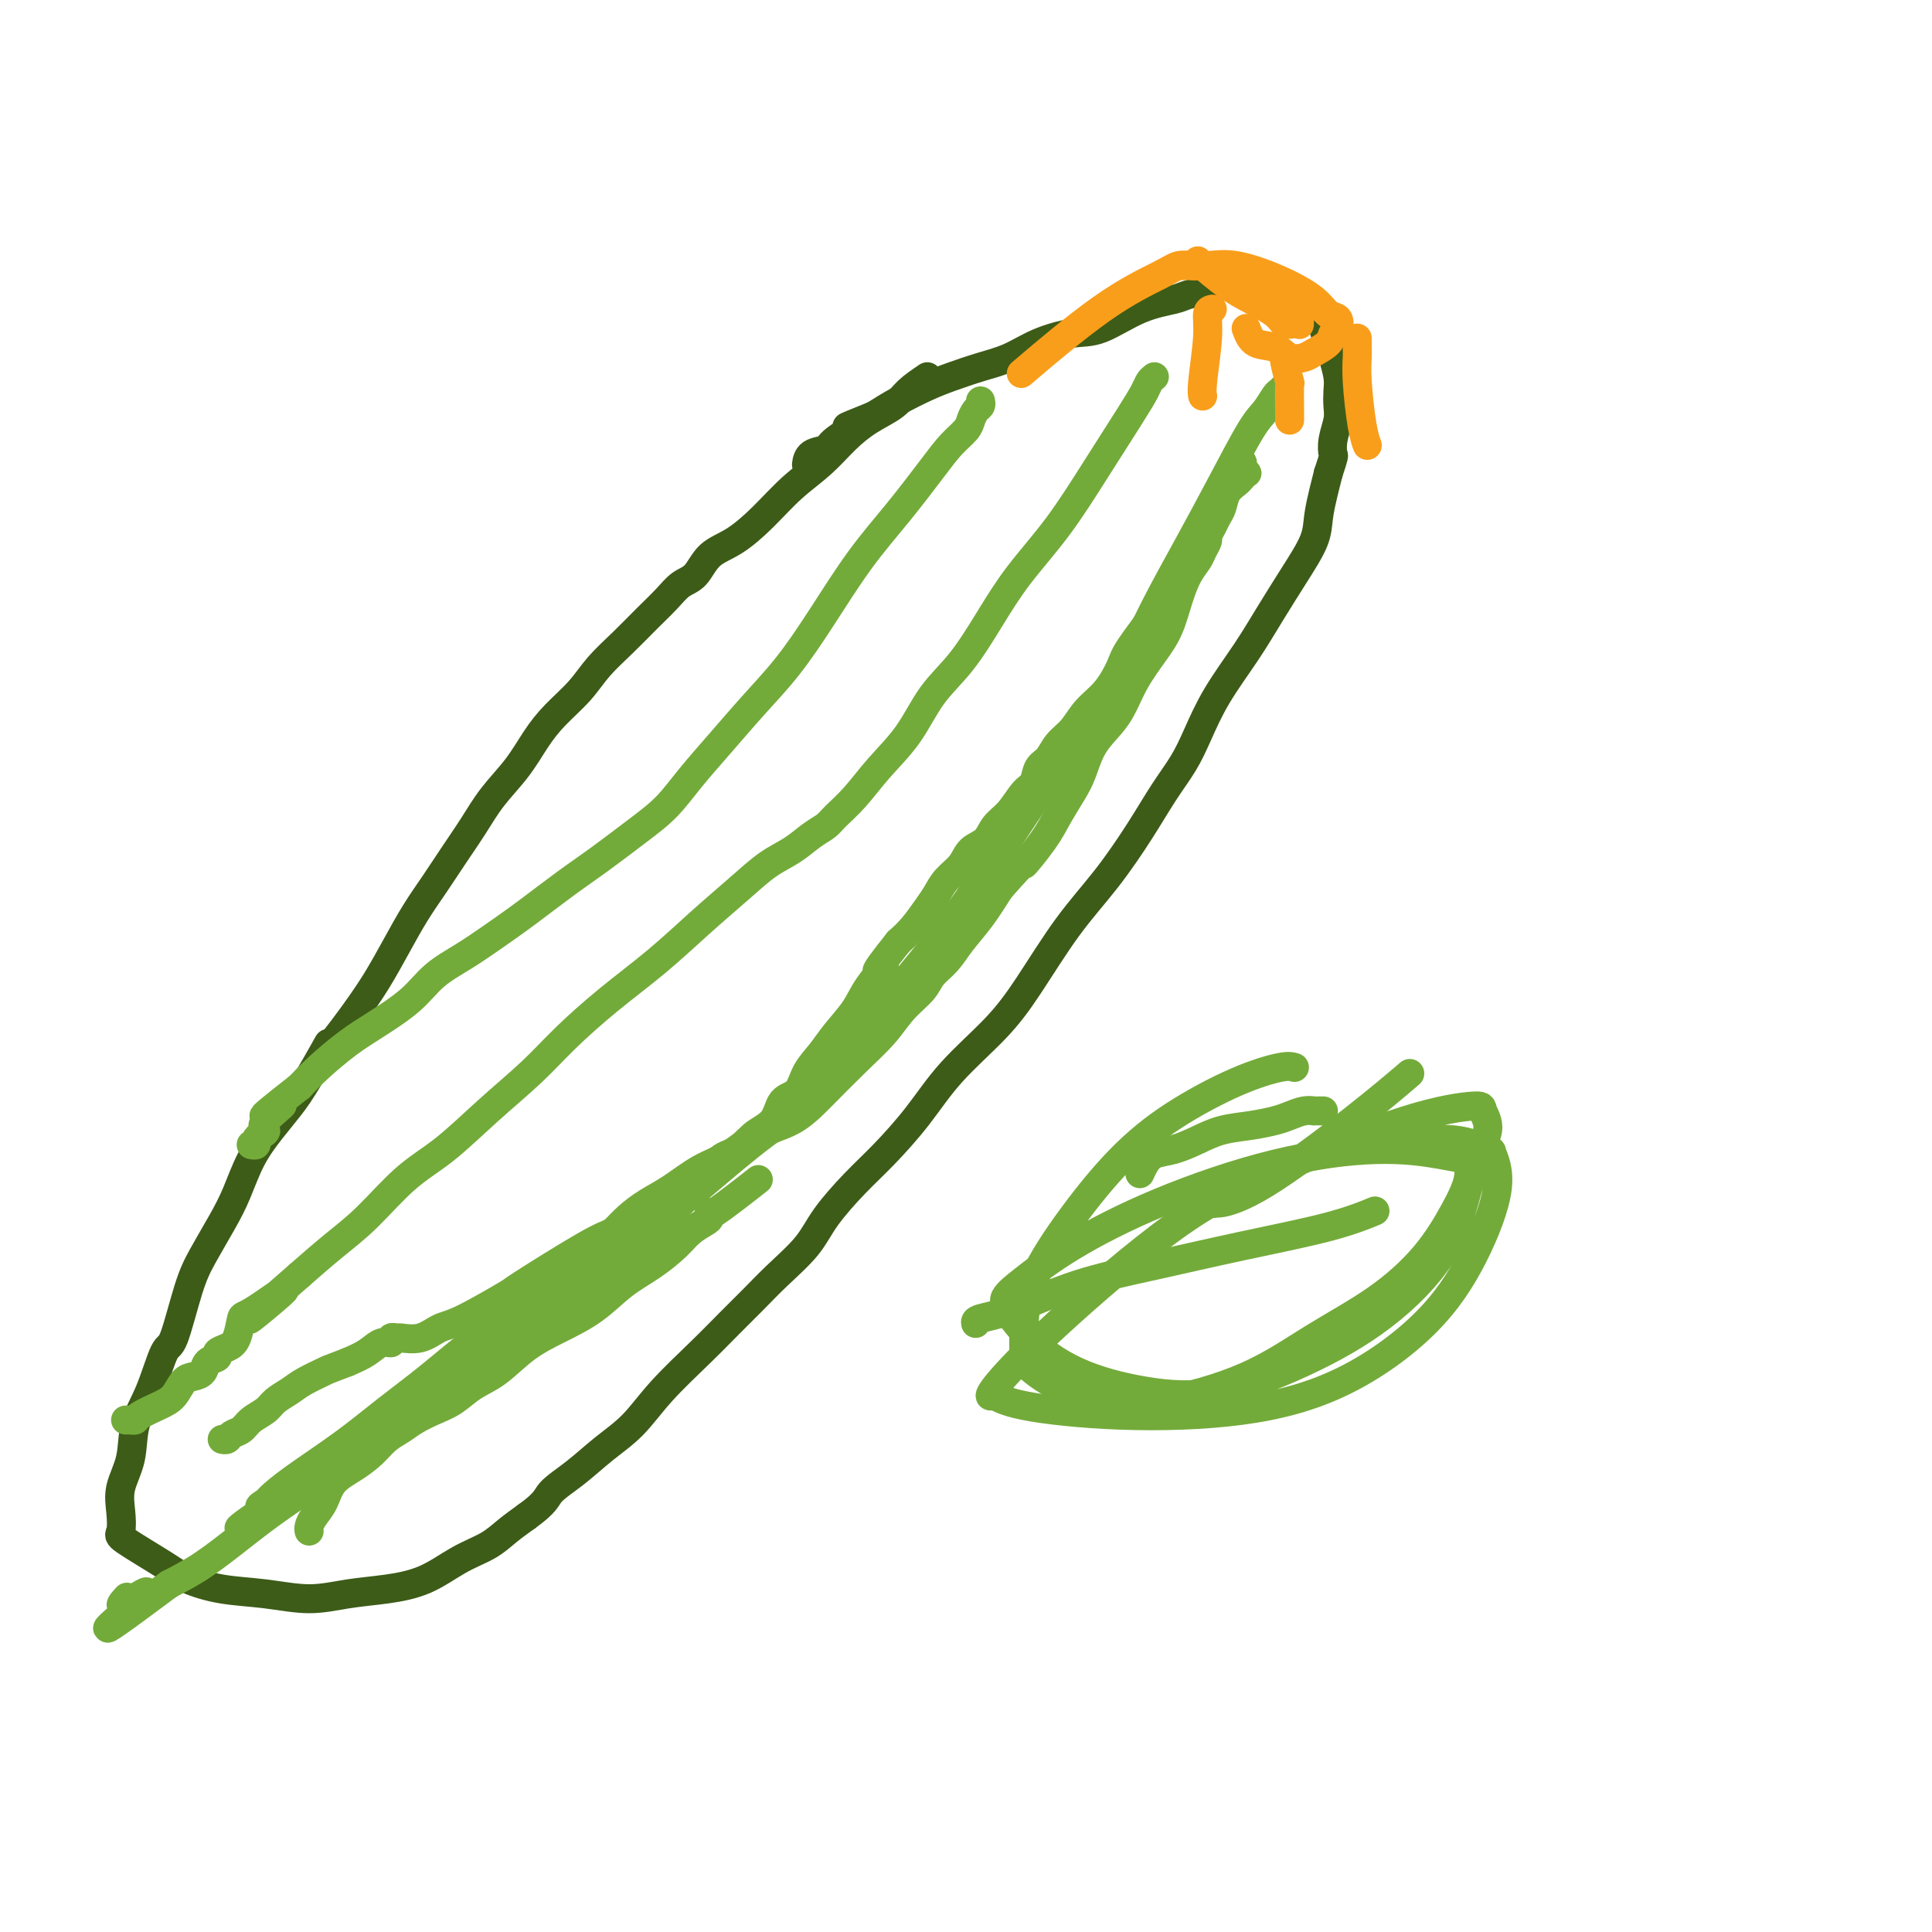 <svg viewBox='0 0 400 400' version='1.1' xmlns='http://www.w3.org/2000/svg' xmlns:xlink='http://www.w3.org/1999/xlink'><g fill='none' stroke='#3D5C18' stroke-width='6' stroke-linecap='round' stroke-linejoin='round'><path d='M192,78c-1.470,0.995 -2.940,1.991 -4,3c-1.060,1.009 -1.710,2.032 -3,3c-1.290,0.968 -3.221,1.881 -5,3c-1.779,1.119 -3.405,2.442 -5,4c-1.595,1.558 -3.158,3.349 -5,5c-1.842,1.651 -3.963,3.160 -6,5c-2.037,1.840 -3.991,4.011 -6,6c-2.009,1.989 -4.074,3.795 -6,5c-1.926,1.205 -3.715,1.808 -5,3c-1.285,1.192 -2.068,2.971 -3,4c-0.932,1.029 -2.013,1.306 -3,2c-0.987,0.694 -1.879,1.805 -3,3c-1.121,1.195 -2.470,2.475 -4,4c-1.530,1.525 -3.242,3.295 -5,5c-1.758,1.705 -3.564,3.347 -5,5c-1.436,1.653 -2.502,3.319 -4,5c-1.498,1.681 -3.429,3.379 -5,5c-1.571,1.621 -2.783,3.166 -4,5c-1.217,1.834 -2.439,3.956 -4,6c-1.561,2.044 -3.460,4.011 -5,6c-1.540,1.989 -2.722,4.000 -4,6c-1.278,2.000 -2.652,3.990 -4,6c-1.348,2.010 -2.671,4.041 -4,6c-1.329,1.959 -2.666,3.845 -4,6c-1.334,2.155 -2.667,4.580 -4,7c-1.333,2.420 -2.667,4.834 -4,7c-1.333,2.166 -2.667,4.083 -4,6'/><path d='M74,209c-8.903,12.225 -6.160,7.289 -6,7c0.160,-0.289 -2.264,4.070 -4,7c-1.736,2.930 -2.785,4.430 -4,6c-1.215,1.570 -2.597,3.209 -4,5c-1.403,1.791 -2.826,3.732 -4,6c-1.174,2.268 -2.100,4.861 -3,7c-0.900,2.139 -1.773,3.824 -3,6c-1.227,2.176 -2.806,4.842 -4,7c-1.194,2.158 -2.001,3.807 -3,7c-0.999,3.193 -2.189,7.931 -3,10c-0.811,2.069 -1.244,1.469 -2,3c-0.756,1.531 -1.835,5.192 -3,8c-1.165,2.808 -2.416,4.763 -3,7c-0.584,2.237 -0.499,4.757 -1,7c-0.501,2.243 -1.586,4.211 -2,6c-0.414,1.789 -0.157,3.399 0,5c0.157,1.601 0.215,3.192 0,4c-0.215,0.808 -0.704,0.832 1,2c1.704,1.168 5.601,3.480 8,5c2.399,1.520 3.300,2.246 5,3c1.700,0.754 4.198,1.534 7,2c2.802,0.466 5.906,0.618 9,1c3.094,0.382 6.177,0.993 9,1c2.823,0.007 5.385,-0.592 8,-1c2.615,-0.408 5.283,-0.626 8,-1c2.717,-0.374 5.482,-0.904 8,-2c2.518,-1.096 4.788,-2.758 7,-4c2.212,-1.242 4.365,-2.065 6,-3c1.635,-0.935 2.753,-1.981 4,-3c1.247,-1.019 2.624,-2.009 4,-3'/><path d='M109,314c4.154,-2.966 4.039,-3.883 5,-5c0.961,-1.117 2.997,-2.436 5,-4c2.003,-1.564 3.973,-3.372 6,-5c2.027,-1.628 4.110,-3.074 6,-5c1.890,-1.926 3.588,-4.330 6,-7c2.412,-2.670 5.538,-5.605 8,-8c2.462,-2.395 4.260,-4.248 6,-6c1.740,-1.752 3.423,-3.402 5,-5c1.577,-1.598 3.049,-3.145 5,-5c1.951,-1.855 4.383,-4.019 6,-6c1.617,-1.981 2.420,-3.779 4,-6c1.580,-2.221 3.937,-4.864 6,-7c2.063,-2.136 3.833,-3.766 6,-6c2.167,-2.234 4.730,-5.073 7,-8c2.270,-2.927 4.247,-5.941 7,-9c2.753,-3.059 6.283,-6.164 9,-9c2.717,-2.836 4.620,-5.405 7,-9c2.380,-3.595 5.235,-8.218 8,-12c2.765,-3.782 5.439,-6.725 8,-10c2.561,-3.275 5.008,-6.882 7,-10c1.992,-3.118 3.529,-5.745 5,-8c1.471,-2.255 2.874,-4.137 4,-6c1.126,-1.863 1.973,-3.707 3,-6c1.027,-2.293 2.233,-5.036 4,-8c1.767,-2.964 4.094,-6.150 6,-9c1.906,-2.850 3.389,-5.364 5,-8c1.611,-2.636 3.349,-5.394 5,-8c1.651,-2.606 3.216,-5.059 4,-7c0.784,-1.941 0.788,-3.369 1,-5c0.212,-1.631 0.632,-3.466 1,-5c0.368,-1.534 0.684,-2.767 1,-4'/><path d='M275,98c1.326,-4.027 1.140,-3.596 1,-4c-0.140,-0.404 -0.233,-1.643 0,-3c0.233,-1.357 0.791,-2.832 1,-4c0.209,-1.168 0.067,-2.031 0,-3c-0.067,-0.969 -0.060,-2.045 0,-3c0.060,-0.955 0.172,-1.787 0,-3c-0.172,-1.213 -0.627,-2.805 -1,-4c-0.373,-1.195 -0.665,-1.993 -1,-3c-0.335,-1.007 -0.712,-2.224 -1,-3c-0.288,-0.776 -0.487,-1.112 -1,-2c-0.513,-0.888 -1.339,-2.329 -2,-3c-0.661,-0.671 -1.158,-0.572 -2,-1c-0.842,-0.428 -2.028,-1.383 -3,-2c-0.972,-0.617 -1.728,-0.894 -3,-1c-1.272,-0.106 -3.058,-0.039 -4,0c-0.942,0.039 -1.039,0.052 -2,0c-0.961,-0.052 -2.785,-0.168 -4,0c-1.215,0.168 -1.822,0.620 -3,1c-1.178,0.380 -2.928,0.689 -4,1c-1.072,0.311 -1.468,0.624 -3,1c-1.532,0.376 -4.200,0.814 -7,2c-2.800,1.186 -5.731,3.119 -8,4c-2.269,0.881 -3.877,0.712 -6,1c-2.123,0.288 -4.761,1.035 -7,2c-2.239,0.965 -4.079,2.148 -6,3c-1.921,0.852 -3.924,1.372 -6,2c-2.076,0.628 -4.227,1.364 -6,2c-1.773,0.636 -3.170,1.171 -5,2c-1.830,0.829 -4.094,1.951 -6,3c-1.906,1.049 -3.453,2.024 -5,3'/><path d='M181,86c-9.192,3.705 -4.673,1.967 -4,2c0.673,0.033 -2.499,1.838 -4,3c-1.501,1.162 -1.330,1.683 -2,2c-0.670,0.317 -2.180,0.432 -3,1c-0.820,0.568 -0.948,1.591 -1,2c-0.052,0.409 -0.026,0.205 0,0'/></g>
<g fill='none' stroke='#73AB3A' stroke-width='6' stroke-linecap='round' stroke-linejoin='round'><path d='M203,83c0.086,0.359 0.172,0.717 0,1c-0.172,0.283 -0.602,0.490 -1,1c-0.398,0.510 -0.764,1.322 -1,2c-0.236,0.678 -0.342,1.221 -1,2c-0.658,0.779 -1.868,1.793 -3,3c-1.132,1.207 -2.187,2.606 -4,5c-1.813,2.394 -4.383,5.782 -7,9c-2.617,3.218 -5.279,6.266 -8,10c-2.721,3.734 -5.500,8.153 -8,12c-2.500,3.847 -4.719,7.123 -7,10c-2.281,2.877 -4.623,5.355 -7,8c-2.377,2.645 -4.787,5.456 -7,8c-2.213,2.544 -4.227,4.821 -6,7c-1.773,2.179 -3.305,4.259 -5,6c-1.695,1.741 -3.554,3.144 -6,5c-2.446,1.856 -5.478,4.166 -8,6c-2.522,1.834 -4.533,3.192 -7,5c-2.467,1.808 -5.388,4.064 -8,6c-2.612,1.936 -4.914,3.550 -7,5c-2.086,1.450 -3.956,2.735 -6,4c-2.044,1.265 -4.262,2.508 -6,4c-1.738,1.492 -2.996,3.231 -5,5c-2.004,1.769 -4.754,3.567 -7,5c-2.246,1.433 -3.989,2.501 -6,4c-2.011,1.499 -4.289,3.428 -6,5c-1.711,1.572 -2.856,2.786 -4,4'/><path d='M62,225c-12.478,9.726 -5.673,5.040 -4,4c1.673,-1.040 -1.785,1.568 -3,3c-1.215,1.432 -0.186,1.690 0,2c0.186,0.310 -0.472,0.671 -1,1c-0.528,0.329 -0.925,0.624 -1,1c-0.075,0.376 0.172,0.832 0,1c-0.172,0.168 -0.763,0.048 -1,0c-0.237,-0.048 -0.118,-0.024 0,0'/><path d='M239,78c-0.357,0.280 -0.714,0.560 -1,1c-0.286,0.440 -0.501,1.041 -1,2c-0.499,0.959 -1.283,2.276 -3,5c-1.717,2.724 -4.369,6.856 -7,11c-2.631,4.144 -5.242,8.300 -8,12c-2.758,3.700 -5.663,6.946 -8,10c-2.337,3.054 -4.105,5.918 -6,9c-1.895,3.082 -3.917,6.382 -6,9c-2.083,2.618 -4.228,4.553 -6,7c-1.772,2.447 -3.170,5.404 -5,8c-1.830,2.596 -4.092,4.830 -6,7c-1.908,2.170 -3.461,4.275 -5,6c-1.539,1.725 -3.064,3.069 -4,4c-0.936,0.931 -1.283,1.450 -2,2c-0.717,0.550 -1.805,1.130 -3,2c-1.195,0.870 -2.496,2.029 -4,3c-1.504,0.971 -3.210,1.754 -5,3c-1.790,1.246 -3.664,2.954 -6,5c-2.336,2.046 -5.135,4.431 -8,7c-2.865,2.569 -5.796,5.321 -9,8c-3.204,2.679 -6.683,5.286 -10,8c-3.317,2.714 -6.474,5.534 -9,8c-2.526,2.466 -4.421,4.577 -7,7c-2.579,2.423 -5.843,5.157 -9,8c-3.157,2.843 -6.208,5.795 -9,8c-2.792,2.205 -5.326,3.663 -8,6c-2.674,2.337 -5.489,5.552 -8,8c-2.511,2.448 -4.717,4.128 -7,6c-2.283,1.872 -4.641,3.936 -7,6'/><path d='M62,264c-18.439,16.056 -7.037,6.698 -4,4c3.037,-2.698 -2.290,1.266 -5,3c-2.710,1.734 -2.801,1.238 -3,2c-0.199,0.762 -0.505,2.780 -1,4c-0.495,1.220 -1.178,1.640 -2,2c-0.822,0.360 -1.781,0.660 -2,1c-0.219,0.340 0.303,0.719 0,1c-0.303,0.281 -1.432,0.463 -2,1c-0.568,0.537 -0.576,1.428 -1,2c-0.424,0.572 -1.262,0.825 -2,1c-0.738,0.175 -1.374,0.271 -2,1c-0.626,0.729 -1.242,2.090 -2,3c-0.758,0.910 -1.657,1.368 -3,2c-1.343,0.632 -3.131,1.437 -4,2c-0.869,0.563 -0.821,0.883 -1,1c-0.179,0.117 -0.587,0.032 -1,0c-0.413,-0.032 -0.832,-0.009 -1,0c-0.168,0.009 -0.084,0.005 0,0'/><path d='M266,80c-0.356,0.386 -0.711,0.772 -1,1c-0.289,0.228 -0.511,0.299 -1,1c-0.489,0.701 -1.245,2.034 -2,3c-0.755,0.966 -1.509,1.567 -3,4c-1.491,2.433 -3.721,6.699 -6,11c-2.279,4.301 -4.609,8.636 -7,13c-2.391,4.364 -4.844,8.756 -7,13c-2.156,4.244 -4.017,8.340 -6,12c-1.983,3.660 -4.090,6.883 -7,11c-2.910,4.117 -6.623,9.127 -10,14c-3.377,4.873 -6.418,9.608 -10,15c-3.582,5.392 -7.706,11.442 -12,17c-4.294,5.558 -8.759,10.625 -13,16c-4.241,5.375 -8.259,11.060 -12,15c-3.741,3.940 -7.205,6.136 -11,9c-3.795,2.864 -7.922,6.395 -11,9c-3.078,2.605 -5.107,4.284 -9,7c-3.893,2.716 -9.649,6.471 -12,8c-2.351,1.529 -1.298,0.833 -4,3c-2.702,2.167 -9.159,7.196 -14,11c-4.841,3.804 -8.067,6.382 -11,9c-2.933,2.618 -5.572,5.275 -9,8c-3.428,2.725 -7.643,5.516 -11,8c-3.357,2.484 -5.855,4.660 -9,7c-3.145,2.340 -6.936,4.844 -10,7c-3.064,2.156 -5.402,3.965 -8,6c-2.598,2.035 -5.457,4.296 -8,6c-2.543,1.704 -4.772,2.852 -7,4'/><path d='M35,328c-21.907,16.383 -9.676,6.340 -6,3c3.676,-3.340 -1.203,0.024 -3,1c-1.797,0.976 -0.514,-0.435 0,-1c0.514,-0.565 0.257,-0.282 0,0'/><path d='M64,317c-0.062,-0.260 -0.124,-0.520 0,-1c0.124,-0.480 0.435,-1.181 1,-2c0.565,-0.819 1.386,-1.756 2,-3c0.614,-1.244 1.021,-2.794 2,-4c0.979,-1.206 2.529,-2.066 4,-3c1.471,-0.934 2.861,-1.941 4,-3c1.139,-1.059 2.026,-2.170 3,-3c0.974,-0.830 2.034,-1.381 3,-2c0.966,-0.619 1.839,-1.308 3,-2c1.161,-0.692 2.612,-1.388 4,-2c1.388,-0.612 2.714,-1.139 4,-2c1.286,-0.861 2.530,-2.056 4,-3c1.470,-0.944 3.164,-1.638 5,-3c1.836,-1.362 3.813,-3.392 6,-5c2.187,-1.608 4.585,-2.793 7,-4c2.415,-1.207 4.848,-2.434 7,-4c2.152,-1.566 4.023,-3.470 6,-5c1.977,-1.530 4.060,-2.685 6,-4c1.940,-1.315 3.736,-2.788 5,-4c1.264,-1.212 1.995,-2.161 3,-3c1.005,-0.839 2.285,-1.568 3,-2c0.715,-0.432 0.866,-0.569 1,-1c0.134,-0.431 0.253,-1.157 0,-1c-0.253,0.157 -0.876,1.196 1,0c1.876,-1.196 6.250,-4.627 8,-6c1.750,-1.373 0.875,-0.686 0,0'/><path d='M156,236c-0.345,-0.069 -0.690,-0.139 -1,0c-0.310,0.139 -0.583,0.486 -1,1c-0.417,0.514 -0.976,1.195 -2,2c-1.024,0.805 -2.514,1.733 -4,3c-1.486,1.267 -2.970,2.874 -5,5c-2.030,2.126 -4.608,4.770 -7,7c-2.392,2.230 -4.599,4.044 -7,6c-2.401,1.956 -4.997,4.054 -7,6c-2.003,1.946 -3.414,3.739 -5,5c-1.586,1.261 -3.349,1.990 -5,3c-1.651,1.010 -3.192,2.302 -4,3c-0.808,0.698 -0.884,0.804 -1,1c-0.116,0.196 -0.273,0.482 -1,1c-0.727,0.518 -2.023,1.267 -3,2c-0.977,0.733 -1.636,1.449 -3,2c-1.364,0.551 -3.434,0.936 -5,2c-1.566,1.064 -2.628,2.807 -4,4c-1.372,1.193 -3.055,1.838 -5,3c-1.945,1.162 -4.153,2.843 -6,4c-1.847,1.157 -3.333,1.790 -5,3c-1.667,1.210 -3.515,2.996 -5,4c-1.485,1.004 -2.607,1.224 -4,2c-1.393,0.776 -3.055,2.106 -4,3c-0.945,0.894 -1.171,1.350 -2,2c-0.829,0.650 -2.261,1.492 -3,2c-0.739,0.508 -0.786,0.683 -1,1c-0.214,0.317 -0.596,0.778 -1,1c-0.404,0.222 -0.830,0.206 -1,0c-0.170,-0.206 -0.085,-0.603 0,-1'/><path d='M54,313c-9.444,6.543 -1.553,1.901 1,0c2.553,-1.901 -0.231,-1.062 -1,-1c-0.769,0.062 0.479,-0.652 1,-1c0.521,-0.348 0.316,-0.330 1,-1c0.684,-0.670 2.258,-2.029 5,-4c2.742,-1.971 6.651,-4.553 10,-7c3.349,-2.447 6.137,-4.759 9,-7c2.863,-2.241 5.802,-4.412 9,-7c3.198,-2.588 6.656,-5.592 10,-8c3.344,-2.408 6.576,-4.220 9,-6c2.424,-1.780 4.041,-3.530 6,-5c1.959,-1.470 4.259,-2.662 6,-4c1.741,-1.338 2.922,-2.821 4,-4c1.078,-1.179 2.054,-2.052 3,-3c0.946,-0.948 1.861,-1.971 3,-3c1.139,-1.029 2.500,-2.064 4,-3c1.500,-0.936 3.138,-1.771 5,-3c1.862,-1.229 3.948,-2.850 6,-4c2.052,-1.150 4.070,-1.828 6,-3c1.930,-1.172 3.773,-2.836 6,-4c2.227,-1.164 4.839,-1.826 7,-3c2.161,-1.174 3.871,-2.859 6,-5c2.129,-2.141 4.677,-4.737 7,-7c2.323,-2.263 4.421,-4.194 6,-6c1.579,-1.806 2.638,-3.486 4,-5c1.362,-1.514 3.028,-2.861 4,-4c0.972,-1.139 1.249,-2.070 2,-3c0.751,-0.930 1.974,-1.857 3,-3c1.026,-1.143 1.853,-2.500 3,-4c1.147,-1.500 2.613,-3.143 4,-5c1.387,-1.857 2.693,-3.929 4,-6'/><path d='M207,184c6.651,-7.544 4.779,-4.904 5,-5c0.221,-0.096 2.534,-2.927 4,-5c1.466,-2.073 2.086,-3.387 3,-5c0.914,-1.613 2.121,-3.525 3,-5c0.879,-1.475 1.431,-2.514 2,-4c0.569,-1.486 1.156,-3.418 2,-5c0.844,-1.582 1.945,-2.812 3,-4c1.055,-1.188 2.064,-2.333 3,-4c0.936,-1.667 1.797,-3.857 3,-6c1.203,-2.143 2.746,-4.241 4,-6c1.254,-1.759 2.220,-3.181 3,-5c0.780,-1.819 1.376,-4.035 2,-6c0.624,-1.965 1.277,-3.677 2,-5c0.723,-1.323 1.517,-2.255 2,-3c0.483,-0.745 0.654,-1.302 1,-2c0.346,-0.698 0.866,-1.537 1,-2c0.134,-0.463 -0.120,-0.550 0,-1c0.120,-0.450 0.613,-1.262 1,-2c0.387,-0.738 0.667,-1.402 1,-2c0.333,-0.598 0.720,-1.131 1,-2c0.280,-0.869 0.454,-2.075 1,-3c0.546,-0.925 1.463,-1.568 2,-2c0.537,-0.432 0.695,-0.652 1,-1c0.305,-0.348 0.759,-0.825 1,-1c0.241,-0.175 0.271,-0.047 0,0c-0.271,0.047 -0.842,0.013 -1,0c-0.158,-0.013 0.098,-0.004 0,0c-0.098,0.004 -0.549,0.002 -1,0'/><path d='M256,98c2.256,-4.790 0.897,-0.764 0,1c-0.897,1.764 -1.332,1.266 -2,2c-0.668,0.734 -1.568,2.698 -2,4c-0.432,1.302 -0.396,1.941 -1,3c-0.604,1.059 -1.849,2.537 -3,4c-1.151,1.463 -2.206,2.909 -3,4c-0.794,1.091 -1.325,1.826 -2,3c-0.675,1.174 -1.495,2.785 -2,4c-0.505,1.215 -0.694,2.032 -2,4c-1.306,1.968 -3.728,5.086 -5,7c-1.272,1.914 -1.394,2.623 -2,4c-0.606,1.377 -1.695,3.423 -3,5c-1.305,1.577 -2.826,2.686 -4,4c-1.174,1.314 -2.002,2.831 -3,4c-0.998,1.169 -2.168,1.988 -3,3c-0.832,1.012 -1.328,2.217 -2,3c-0.672,0.783 -1.521,1.143 -2,2c-0.479,0.857 -0.588,2.211 -1,3c-0.412,0.789 -1.125,1.011 -2,2c-0.875,0.989 -1.910,2.743 -3,4c-1.090,1.257 -2.235,2.016 -3,3c-0.765,0.984 -1.150,2.192 -2,3c-0.850,0.808 -2.166,1.215 -3,2c-0.834,0.785 -1.185,1.946 -2,3c-0.815,1.054 -2.094,2.001 -3,3c-0.906,0.999 -1.439,2.051 -2,3c-0.561,0.949 -1.151,1.794 -2,3c-0.849,1.206 -1.957,2.773 -3,4c-1.043,1.227 -2.022,2.113 -3,3'/><path d='M186,195c-7.184,8.997 -3.643,5.491 -3,5c0.643,-0.491 -1.614,2.034 -3,4c-1.386,1.966 -1.903,3.374 -3,5c-1.097,1.626 -2.773,3.469 -4,5c-1.227,1.531 -2.003,2.749 -3,4c-0.997,1.251 -2.213,2.536 -3,4c-0.787,1.464 -1.143,3.106 -2,4c-0.857,0.894 -2.215,1.038 -3,2c-0.785,0.962 -0.998,2.741 -2,4c-1.002,1.259 -2.792,1.999 -4,3c-1.208,1.001 -1.834,2.263 -3,3c-1.166,0.737 -2.873,0.948 -4,2c-1.127,1.052 -1.673,2.944 -3,4c-1.327,1.056 -3.433,1.278 -5,2c-1.567,0.722 -2.594,1.946 -4,3c-1.406,1.054 -3.192,1.938 -5,3c-1.808,1.062 -3.639,2.302 -5,3c-1.361,0.698 -2.254,0.854 -6,3c-3.746,2.146 -10.346,6.281 -13,8c-2.654,1.719 -1.363,1.021 -3,2c-1.637,0.979 -6.203,3.636 -9,5c-2.797,1.364 -3.825,1.436 -5,2c-1.175,0.564 -2.495,1.619 -4,2c-1.505,0.381 -3.193,0.086 -4,0c-0.807,-0.086 -0.732,0.035 -1,0c-0.268,-0.035 -0.878,-0.228 -1,0c-0.122,0.228 0.246,0.875 0,1c-0.246,0.125 -1.105,-0.274 -2,0c-0.895,0.274 -1.827,1.221 -3,2c-1.173,0.779 -2.586,1.389 -4,2'/><path d='M72,282c-4.640,1.750 -4.239,1.624 -5,2c-0.761,0.376 -2.683,1.255 -4,2c-1.317,0.745 -2.029,1.355 -3,2c-0.971,0.645 -2.200,1.324 -3,2c-0.800,0.676 -1.170,1.348 -2,2c-0.830,0.652 -2.121,1.285 -3,2c-0.879,0.715 -1.346,1.512 -2,2c-0.654,0.488 -1.495,0.667 -2,1c-0.505,0.333 -0.674,0.820 -1,1c-0.326,0.180 -0.807,0.051 -1,0c-0.193,-0.051 -0.096,-0.026 0,0'/><path d='M202,274c-0.076,-0.322 -0.151,-0.644 1,-1c1.151,-0.356 3.529,-0.745 7,-2c3.471,-1.255 8.034,-3.377 13,-5c4.966,-1.623 10.333,-2.747 16,-4c5.667,-1.253 11.632,-2.635 18,-4c6.368,-1.365 13.137,-2.714 18,-4c4.863,-1.286 7.818,-2.510 9,-3c1.182,-0.490 0.591,-0.245 0,0'/><path d='M236,243c0.285,-0.637 0.570,-1.274 1,-2c0.430,-0.726 1.005,-1.543 2,-2c0.995,-0.457 2.409,-0.556 4,-1c1.591,-0.444 3.360,-1.232 5,-2c1.640,-0.768 3.153,-1.516 5,-2c1.847,-0.484 4.030,-0.704 6,-1c1.970,-0.296 3.729,-0.668 5,-1c1.271,-0.332 2.056,-0.625 3,-1c0.944,-0.375 2.046,-0.833 3,-1c0.954,-0.167 1.758,-0.045 2,0c0.242,0.045 -0.079,0.012 0,0c0.079,-0.012 0.557,-0.003 1,0c0.443,0.003 0.851,0.001 1,0c0.149,-0.001 0.040,-0.000 0,0c-0.040,0.000 -0.011,0.000 0,0c0.011,-0.000 0.006,-0.000 0,0'/><path d='M268,221c-0.571,-0.181 -1.142,-0.361 -3,0c-1.858,0.361 -5.002,1.264 -9,3c-3.998,1.736 -8.851,4.304 -13,7c-4.149,2.696 -7.595,5.521 -11,9c-3.405,3.479 -6.769,7.612 -10,12c-3.231,4.388 -6.329,9.030 -8,13c-1.671,3.970 -1.914,7.266 -2,10c-0.086,2.734 -0.013,4.904 0,6c0.013,1.096 -0.032,1.118 1,2c1.032,0.882 3.141,2.622 6,4c2.859,1.378 6.470,2.392 10,3c3.530,0.608 6.981,0.809 12,0c5.019,-0.809 11.605,-2.630 17,-5c5.395,-2.370 9.597,-5.291 14,-8c4.403,-2.709 9.007,-5.207 13,-8c3.993,-2.793 7.375,-5.883 10,-9c2.625,-3.117 4.494,-6.263 6,-9c1.506,-2.737 2.651,-5.064 3,-7c0.349,-1.936 -0.098,-3.480 0,-4c0.098,-0.520 0.741,-0.015 0,0c-0.741,0.015 -2.866,-0.459 -6,-1c-3.134,-0.541 -7.279,-1.149 -13,-1c-5.721,0.149 -13.020,1.054 -21,3c-7.980,1.946 -16.641,4.931 -24,8c-7.359,3.069 -13.414,6.220 -18,9c-4.586,2.780 -7.701,5.190 -10,7c-2.299,1.810 -3.781,3.021 -4,4c-0.219,0.979 0.826,1.725 1,2c0.174,0.275 -0.522,0.079 0,1c0.522,0.921 2.261,2.961 4,5'/><path d='M213,277c2.381,2.602 5.835,5.109 10,7c4.165,1.891 9.041,3.168 14,4c4.959,0.832 10.002,1.218 16,0c5.998,-1.218 12.950,-4.040 19,-7c6.050,-2.960 11.197,-6.057 16,-10c4.803,-3.943 9.263,-8.732 12,-14c2.737,-5.268 3.750,-11.016 5,-15c1.250,-3.984 2.738,-6.204 3,-8c0.262,-1.796 -0.701,-3.168 -1,-4c-0.299,-0.832 0.066,-1.123 -2,-1c-2.066,0.123 -6.564,0.659 -14,3c-7.436,2.341 -17.811,6.488 -26,10c-8.189,3.512 -14.193,6.390 -22,12c-7.807,5.610 -17.419,13.954 -24,20c-6.581,6.046 -10.133,9.796 -12,12c-1.867,2.204 -2.050,2.864 -2,3c0.050,0.136 0.332,-0.250 1,0c0.668,0.250 1.722,1.136 6,2c4.278,0.864 11.780,1.705 20,2c8.220,0.295 17.157,0.045 25,-1c7.843,-1.045 14.591,-2.883 21,-6c6.409,-3.117 12.478,-7.513 17,-12c4.522,-4.487 7.495,-9.067 10,-14c2.505,-4.933 4.541,-10.220 5,-14c0.459,-3.780 -0.659,-6.053 -1,-7c-0.341,-0.947 0.097,-0.569 -1,-1c-1.097,-0.431 -3.727,-1.672 -7,-2c-3.273,-0.328 -7.189,0.258 -13,1c-5.811,0.742 -13.517,1.641 -19,3c-5.483,1.359 -8.741,3.180 -12,5'/><path d='M257,245c-8.148,1.723 -6.518,1.529 -6,2c0.518,0.471 -0.075,1.607 0,2c0.075,0.393 0.816,0.045 1,0c0.184,-0.045 -0.191,0.215 1,0c1.191,-0.215 3.948,-0.903 9,-4c5.052,-3.097 12.399,-8.603 18,-13c5.601,-4.397 9.458,-7.685 11,-9c1.542,-1.315 0.771,-0.658 0,0'/></g>
<g fill='none' stroke='#F99E1B' stroke-width='6' stroke-linecap='round' stroke-linejoin='round'><path d='M258,68c0.462,1.214 0.923,2.428 2,3c1.077,0.572 2.768,0.501 4,1c1.232,0.499 2.003,1.566 3,2c0.997,0.434 2.218,0.234 3,0c0.782,-0.234 1.125,-0.500 2,-1c0.875,-0.500 2.281,-1.232 3,-2c0.719,-0.768 0.750,-1.573 1,-2c0.250,-0.427 0.717,-0.477 1,-1c0.283,-0.523 0.380,-1.521 0,-2c-0.380,-0.479 -1.238,-0.440 -2,-1c-0.762,-0.560 -1.430,-1.719 -3,-3c-1.570,-1.281 -4.042,-2.683 -7,-4c-2.958,-1.317 -6.400,-2.549 -9,-3c-2.600,-0.451 -4.357,-0.121 -6,0c-1.643,0.121 -3.172,0.032 -4,0c-0.828,-0.032 -0.954,-0.009 -1,0c-0.046,0.009 -0.013,0.002 0,0c0.013,-0.002 0.007,-0.001 0,0'/><path d='M248,54c0.544,0.525 1.087,1.050 1,1c-0.087,-0.050 -0.806,-0.675 0,0c0.806,0.675 3.137,2.650 5,4c1.863,1.350 3.260,2.074 5,3c1.740,0.926 3.825,2.054 5,3c1.175,0.946 1.440,1.711 2,2c0.560,0.289 1.415,0.104 2,0c0.585,-0.104 0.900,-0.125 1,0c0.100,0.125 -0.017,0.398 0,0c0.017,-0.398 0.167,-1.466 0,-2c-0.167,-0.534 -0.650,-0.536 -1,-1c-0.350,-0.464 -0.566,-1.392 -1,-2c-0.434,-0.608 -1.087,-0.895 -2,-1c-0.913,-0.105 -2.087,-0.028 -3,0c-0.913,0.028 -1.564,0.008 -2,0c-0.436,-0.008 -0.656,-0.002 -1,0c-0.344,0.002 -0.813,0.001 -1,0c-0.187,-0.001 -0.094,-0.000 0,0'/><path d='M247,55c-1.059,-0.110 -2.118,-0.220 -3,0c-0.882,0.220 -1.587,0.770 -4,2c-2.413,1.230 -6.534,3.139 -12,7c-5.466,3.861 -12.276,9.675 -15,12c-2.724,2.325 -1.362,1.163 0,0'/><path d='M251,64c-0.453,0.105 -0.906,0.211 -1,1c-0.094,0.789 0.171,2.263 0,5c-0.171,2.737 -0.777,6.737 -1,9c-0.223,2.263 -0.064,2.789 0,3c0.064,0.211 0.032,0.105 0,0'/><path d='M266,74c0.030,0.010 0.061,0.019 0,0c-0.061,-0.019 -0.212,-0.068 0,1c0.212,1.068 0.789,3.253 1,4c0.211,0.747 0.057,0.056 0,1c-0.057,0.944 -0.015,3.523 0,5c0.015,1.477 0.004,1.850 0,2c-0.004,0.150 -0.002,0.075 0,0'/><path d='M281,70c0.002,0.347 0.003,0.693 0,1c-0.003,0.307 -0.011,0.573 0,1c0.011,0.427 0.042,1.015 0,2c-0.042,0.985 -0.156,2.367 0,5c0.156,2.633 0.580,6.517 1,9c0.420,2.483 0.834,3.567 1,4c0.166,0.433 0.083,0.217 0,0'/></g>
</svg>